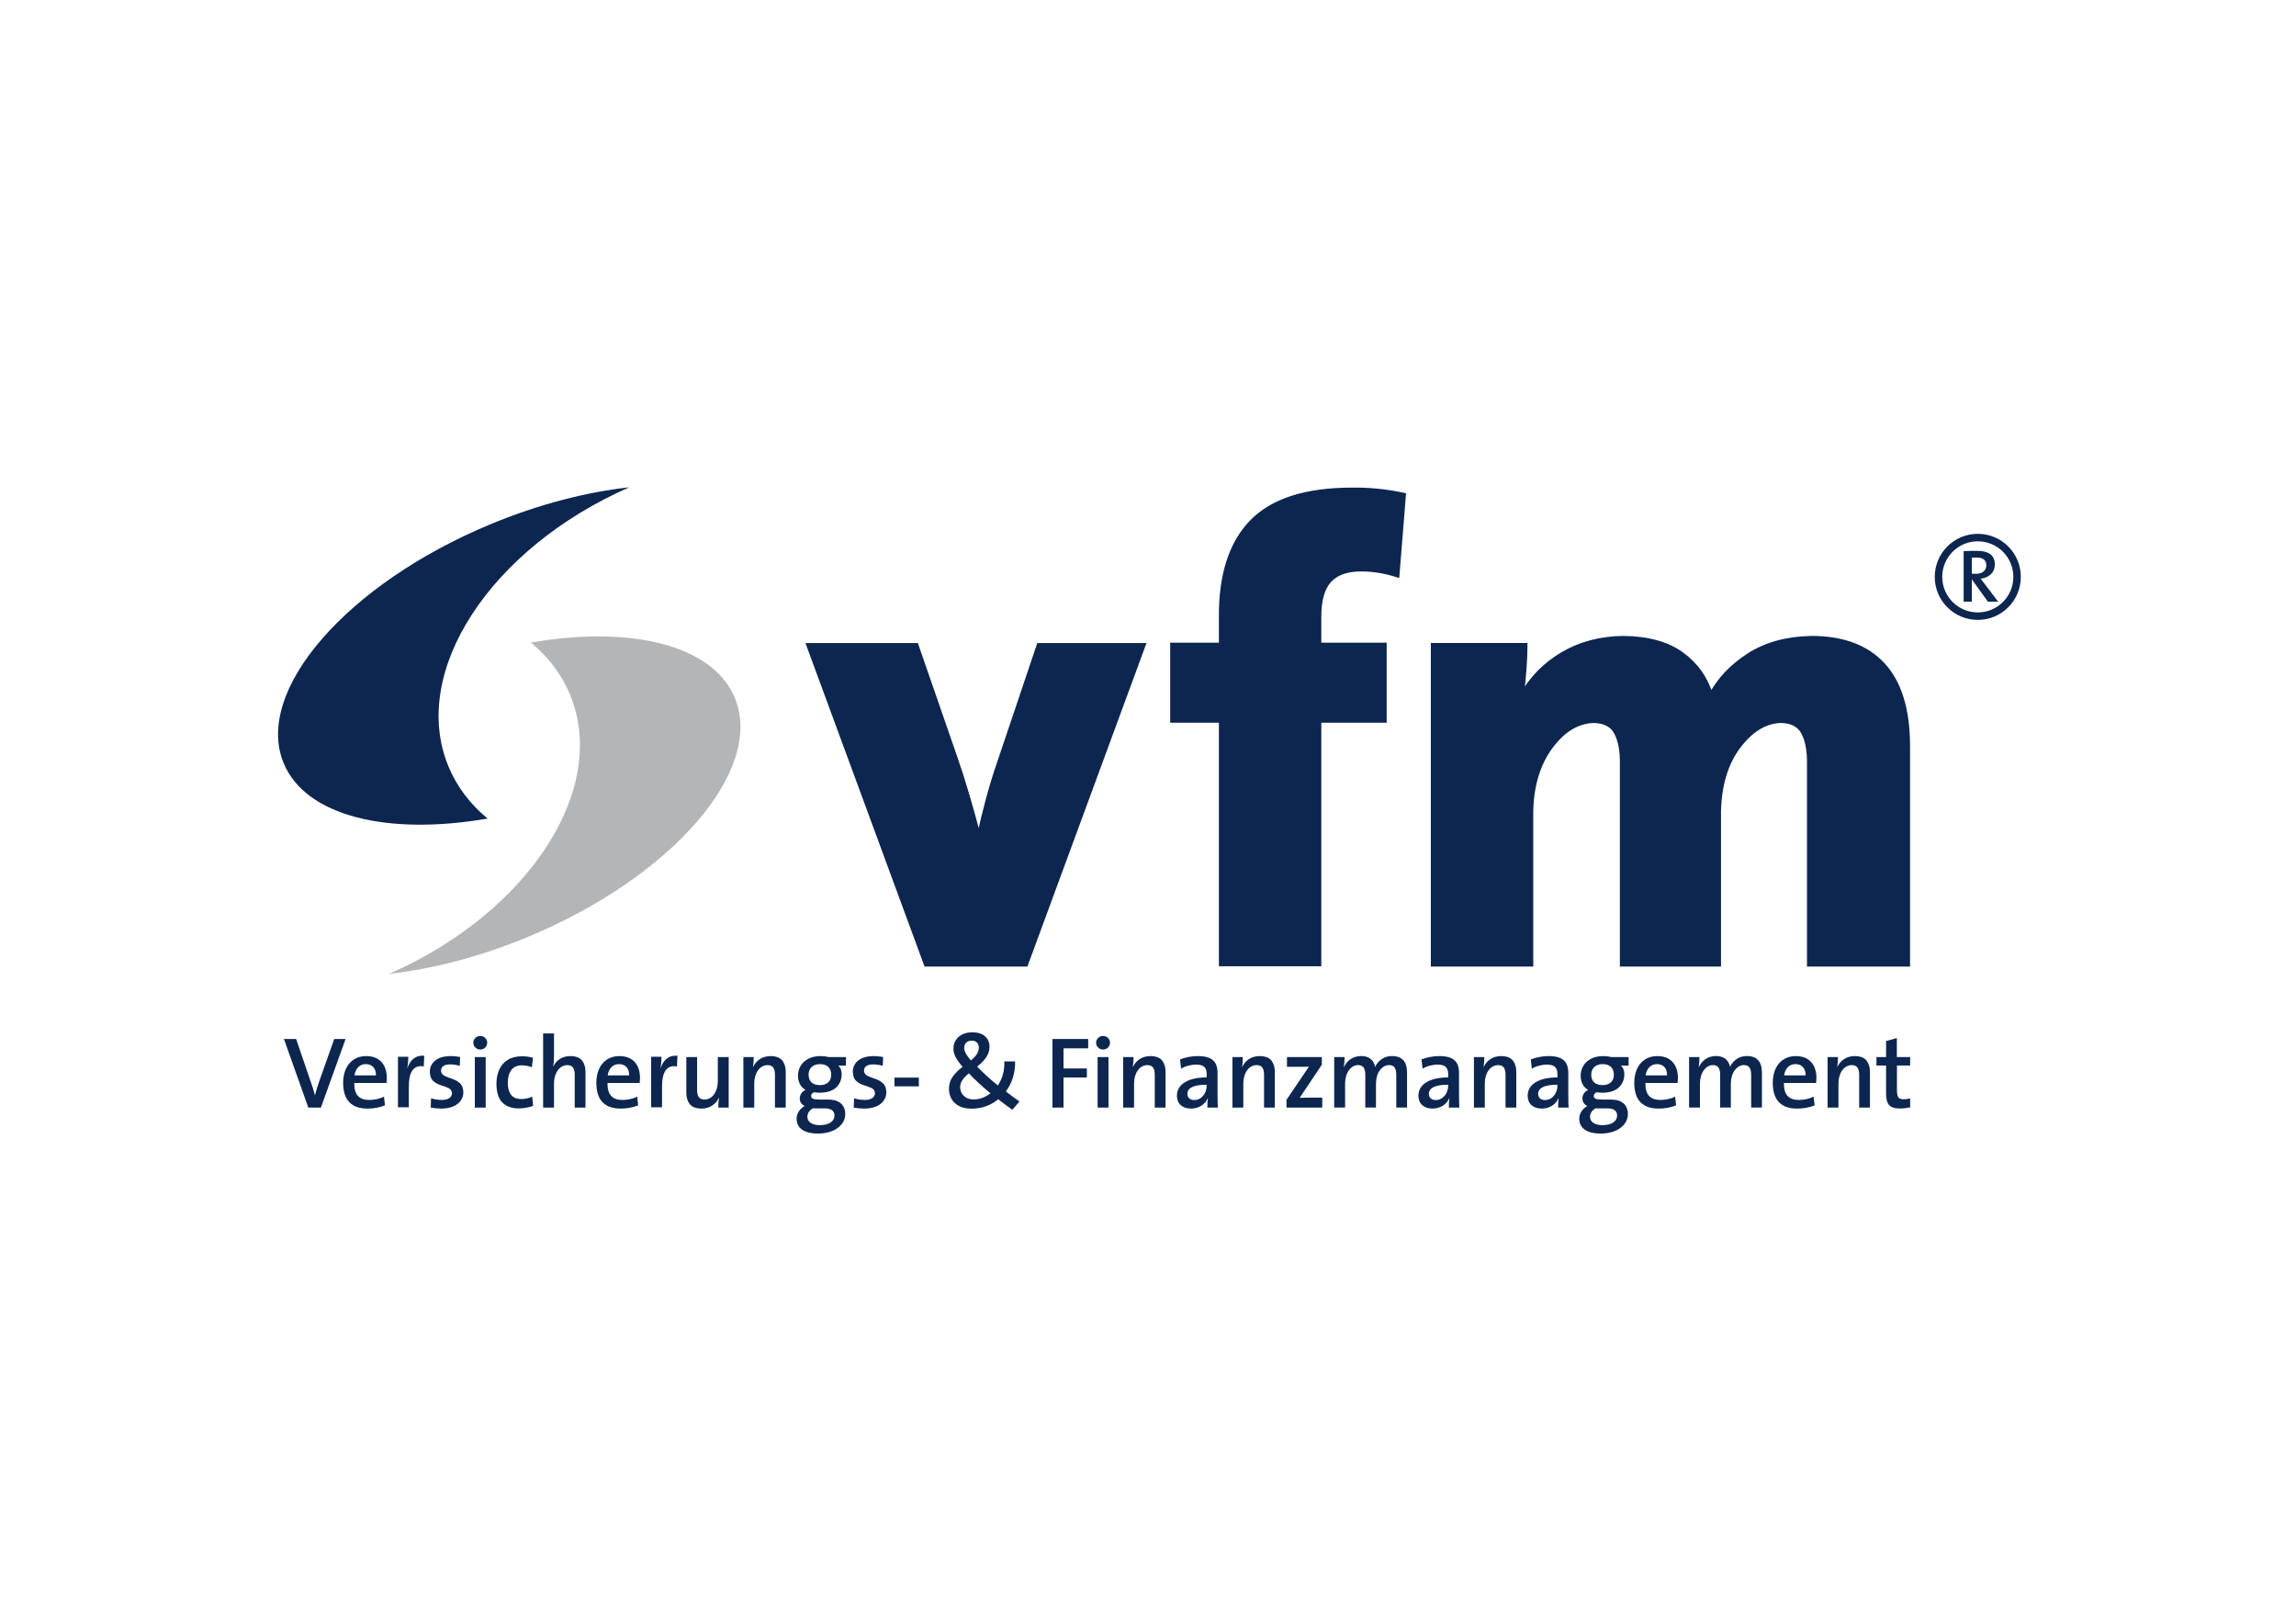 <?xml version="1.0" ?>
<svg onload="initSVG();" xml:space="preserve" width="841.89" xmlns:xlink="http://www.w3.org/1999/xlink" height="595.276" viewBox="0 0 841.89 595.276" xmlns="http://www.w3.org/2000/svg" color-interpolation-filters="sRGB" id="root">
<![CDATA[ Converted with TEXTCAFE (tm) http://www.texterity.com ]]>
  <title>Unbenannt-2 -- Page 1</title>
  <defs>
    <style type="text/css">
<![CDATA[
text{unicode-bidi:bidi-override}
clipPath{shape-rendering:crispEdges}
image{shape-rendering:crispEdges}
]]>
    </style>
    <clipPath id="id2">
      <rect width="841.89" height="595.276" y="0" x="0"/>
    </clipPath>
    <clipPath id="id3">
      <path clip-rule="nonzero" d="M36 36h769.89v523.275h-769.89Z"/>
    </clipPath>
  </defs>
  <defs/>
  <g>
    <g transform="matrix(1 0 0 -1 0 595.276)" clip-path="url(#id2)" id="main">
      <g clip-path="url(#id3)">
        <g transform="translate(194.669 359.704)">
          <path d="M0 0C36.502 6.331 66.706 -.811 74.78 -20.303C85.75 -46.789 51.702 -86.047 -1.27 -107.988C-18.758 -115.232 -36.123 -119.683 -51.933 -121.442C-.88 -98.996 28.692 -53.723 14.356 -19.112C11.249 -11.61 6.329 -5.213 0 0" fill-rule="nonzero" stroke="none" fill="#b3b5b7"/>
        </g>
        <g transform="translate(178.792 295.181)">
          <path d="M0 0C-36.502 -6.332 -66.706 .811 -74.78 20.303C-85.75 46.789 -51.702 86.046 1.271 107.988C18.759 115.232 36.122 119.682 51.933 121.442C.88 98.995 -28.692 53.723 -14.356 19.111C-11.249 11.61 -6.329 5.213 0 0" fill-rule="nonzero" stroke="none" fill="#0c264f"/>
        </g>
        <g transform="translate(419.077 358.613)">
          <path d="M0 0L-42.999 -116.778L-79.419 -116.778L-122.421 0L-83.18 0L-68.845 -41.354C-67.304 -45.785 -65.805 -50.492 -64.353 -55.48C-62.898 -60.471 -61.578 -65.235 -60.388 -69.785L-59.918 -69.785C-58.971 -65.39 -57.867 -60.847 -56.598 -56.157C-55.332 -51.468 -53.93 -46.925 -52.4 -42.529L-38.065 0Z" fill-rule="nonzero" stroke="none" fill="#0c264f"/>
        </g>
        <g transform="translate(419.077 358.613)">
          <path stroke-width="1.84" d="M0 0L-42.999 -116.778L-79.419 -116.778L-122.421 0L-83.18 0L-68.845 -41.354C-67.304 -45.785 -65.805 -50.492 -64.353 -55.48C-62.898 -60.471 -61.578 -65.235 -60.388 -69.785L-59.918 -69.785C-58.971 -65.39 -57.867 -60.847 -56.598 -56.157C-55.332 -51.468 -53.93 -46.925 -52.4 -42.529L-38.065 0L0 0Z" stroke-miterlimit="3.864" stroke="#0c264f" stroke-linejoin="miter" fill="none" stroke-linecap="butt"/>
        </g>
        <g transform="translate(514.591 413.716)">
          <path d="M0 0L-2.348 -29.138C-6.773 -27.729 -11.082 -27.023 -15.274 -27.023C-20.655 -26.98 -24.631 -28.36 -27.198 -31.164C-29.762 -33.967 -31.035 -38.463 -31.017 -44.645L-31.017 -54.985L-7.049 -54.985L-7.049 -82.477L-31.017 -82.477L-31.017 -171.763L-66.73 -171.763L-66.73 -82.477L-84.589 -82.477L-84.589 -54.985L-66.73 -54.985L-66.73 -44.881C-66.863 -29.364 -63.131 -17.694 -55.54 -9.87C-47.947 -2.047 -35.699 1.868 -18.798 1.879C-12.531 1.957 -6.264 1.33 0 0" fill-rule="nonzero" stroke="none" fill="#0c264f"/>
        </g>
        <g transform="translate(514.591 413.716)">
          <path stroke-width="1.84" d="M0 0L-2.348 -29.138C-6.773 -27.729 -11.082 -27.023 -15.274 -27.023C-20.655 -26.98 -24.631 -28.36 -27.198 -31.164C-29.762 -33.967 -31.035 -38.463 -31.017 -44.645L-31.017 -54.985L-7.049 -54.985L-7.049 -82.477L-31.017 -82.477L-31.017 -171.763L-66.73 -171.763L-66.73 -82.477L-84.589 -82.477L-84.589 -54.985L-66.73 -54.985L-66.73 -44.881C-66.863 -29.364 -63.131 -17.694 -55.54 -9.87C-47.947 -2.047 -35.699 1.868 -18.798 1.879C-12.531 1.957 -6.264 1.33 0 0Z" stroke-miterlimit="3.864" stroke="#0c264f" stroke-linejoin="miter" fill="none" stroke-linecap="butt"/>
        </g>
        <g transform="translate(699.451 241.849)">
          <path d="M0 0L-35.951 0L-35.951 73.31C-35.878 78.293 -36.614 82.19 -38.156 85.001C-39.697 87.809 -42.487 89.239 -46.523 89.289C-52.203 89.114 -57.355 85.998 -61.973 79.95C-66.594 73.897 -69.042 65.967 -69.315 56.157L-69.315 0L-104.563 0L-104.563 73.31C-104.473 78.089 -105.18 81.925 -106.679 84.826C-108.174 87.723 -110.995 89.211 -115.136 89.289C-121.131 89.067 -126.409 85.865 -130.966 79.684C-135.526 73.503 -137.924 65.658 -138.161 56.157L-138.161 0L-173.878 0L-173.878 116.778L-140.276 116.778C-140.276 114.552 -140.395 111.723 -140.632 108.292C-140.864 104.861 -141.216 101.501 -141.685 98.217L-141.453 98.217C-137.738 104.753 -132.654 109.891 -126.207 113.638C-119.761 117.381 -112.39 119.291 -104.094 119.363C-95.184 119.263 -88.096 117.294 -82.828 113.462C-77.562 109.629 -73.998 104.549 -72.137 98.217C-69.042 104.136 -64.364 109.098 -58.097 113.107C-51.83 117.119 -44.214 119.202 -35.248 119.363C-23.807 119.374 -15.083 116.126 -9.078 109.615C-3.069 103.103 -.046 93.273 0 80.125Z" fill-rule="evenodd" stroke="none" fill="#0c264f"/>
        </g>
        <g transform="translate(699.451 241.849)">
          <path stroke-width="1.84" d="M0 0L-35.951 0L-35.951 73.31C-35.878 78.293 -36.614 82.19 -38.156 85.001C-39.697 87.809 -42.487 89.239 -46.523 89.289C-52.203 89.114 -57.355 85.998 -61.973 79.95C-66.594 73.897 -69.042 65.967 -69.315 56.157L-69.315 0L-104.563 0L-104.563 73.31C-104.473 78.089 -105.18 81.925 -106.679 84.826C-108.174 87.723 -110.995 89.211 -115.136 89.289C-121.131 89.067 -126.409 85.865 -130.966 79.684C-135.526 73.503 -137.924 65.658 -138.161 56.157L-138.161 0L-173.878 0L-173.878 116.778L-140.276 116.778C-140.276 114.552 -140.395 111.723 -140.632 108.292C-140.864 104.861 -141.216 101.501 -141.685 98.217L-141.453 98.217C-137.738 104.753 -132.654 109.891 -126.207 113.638C-119.761 117.381 -112.39 119.291 -104.094 119.363C-95.184 119.263 -88.096 117.294 -82.828 113.462C-77.562 109.629 -73.998 104.549 -72.137 98.217C-69.042 104.136 -64.364 109.098 -58.097 113.107C-51.83 117.119 -44.214 119.202 -35.248 119.363C-23.807 119.374 -15.083 116.126 -9.078 109.615C-3.069 103.103 -.046 93.273 0 80.125L0 0Z" stroke-miterlimit="3.864" stroke="#0c264f" stroke-linejoin="miter" fill="none" stroke-linecap="butt"/>
        </g>
        <g transform="translate(126.724 214.363)">
          <path d="M0 0L-9.051 -25.143L-13.67 -25.143L-22.61 0L-18.14 0L-12.851 -15.495C-12.298 -16.992 -11.764 -18.693 -11.249 -20.599L-11.212 -20.599C-10.995 -19.737 -10.759 -18.88 -10.504 -18.028C-10.249 -17.176 -9.939 -16.245 -9.573 -15.234L-4.172 0Z" fill-rule="nonzero" stroke="none" fill="#0c264f"/>
        </g>
        <g transform="translate(141.836 200.098)">
          <path d="M0 0C0 -.528 -.037 -1.149 -.112 -1.863L-11.92 -1.863C-11.971 -3.996 -11.534 -5.568 -10.607 -6.579C-9.68 -7.59 -8.292 -8.092 -6.444 -8.083C-5.484 -8.08 -4.537 -7.975 -3.604 -7.767C-2.672 -7.559 -1.818 -7.267 -1.043 -6.892L-.671 -10.057C-1.61 -10.449 -2.627 -10.746 -3.721 -10.947C-4.813 -11.148 -5.933 -11.249 -7.077 -11.249C-9.976 -11.261 -12.187 -10.493 -13.713 -8.945C-15.237 -7.396 -16.005 -4.999 -16.017 -1.751C-16.013 .128 -15.682 1.799 -15.025 3.263C-14.368 4.725 -13.411 5.877 -12.154 6.72C-10.898 7.561 -9.366 7.992 -7.561 8.008C-5.803 7.991 -4.366 7.624 -3.251 6.908C-2.135 6.193 -1.313 5.233 -.785 4.03C-.257 2.825 .004 1.482 0 0M-3.986 .931C-3.962 2.211 -4.28 3.217 -4.94 3.948C-5.601 4.679 -6.524 5.052 -7.711 5.065C-8.84 5.049 -9.766 4.672 -10.491 3.934C-11.215 3.196 -11.666 2.195 -11.846 .931Z" fill-rule="evenodd" stroke="none" fill="#0c264f"/>
        </g>
        <g transform="translate(155.57 208.213)">
          <path d="M0 0L-.187 -3.911C-3.855 -3.284 -5.68 -5.767 -5.662 -11.361L-5.662 -18.885L-9.648 -18.885L-9.648 -.372L-5.848 -.372C-5.847 -.911 -5.877 -1.547 -5.937 -2.281C-5.996 -3.016 -6.091 -3.745 -6.22 -4.47L-6.146 -4.47C-5.876 -3.623 -5.48 -2.842 -4.958 -2.128C-4.436 -1.413 -3.767 -.856 -2.951 -.455C-2.135 -.055 -1.151 .097 0 0" fill-rule="evenodd" stroke="none" fill="#0c264f"/>
        </g>
        <g transform="translate(169.903 194.845)">
          <path d="M0 0C-.026 -1.765 -.747 -3.198 -2.165 -4.298C-3.583 -5.397 -5.543 -5.964 -8.046 -5.997C-9.462 -5.985 -10.765 -5.861 -11.957 -5.625L-11.846 -2.235C-11.261 -2.406 -10.624 -2.548 -9.932 -2.659C-9.24 -2.77 -8.537 -2.827 -7.823 -2.831C-6.725 -2.824 -5.847 -2.605 -5.187 -2.174C-4.528 -1.744 -4.19 -1.143 -4.172 -.372C-4.215 .52 -4.637 1.156 -5.441 1.532C-6.245 1.908 -7.175 2.254 -8.232 2.57C-9.29 2.886 -10.22 3.4 -11.024 4.111C-11.827 4.823 -12.25 5.961 -12.292 7.524C-12.289 9.165 -11.644 10.521 -10.361 11.594C-9.076 12.666 -7.175 13.222 -4.656 13.261C-4.109 13.258 -3.536 13.225 -2.938 13.163C-2.34 13.1 -1.758 13.021 -1.193 12.925L-1.304 9.685C-2.471 10.026 -3.676 10.2 -4.917 10.206C-6.015 10.198 -6.836 9.99 -7.38 9.582C-7.924 9.174 -8.196 8.612 -8.195 7.897C-8.152 7.037 -7.725 6.411 -6.915 6.019C-6.104 5.626 -5.165 5.257 -4.098 4.912C-3.03 4.567 -2.092 4.038 -1.281 3.324C-.47 2.609 -.043 1.502 0 0" fill-rule="nonzero" stroke="none" fill="#0c264f"/>
        </g>
        <g transform="translate(178.651 212.985)">
          <path d="M0 0C-.019 -.707 -.269 -1.295 -.75 -1.764C-1.23 -2.234 -1.824 -2.478 -2.533 -2.496C-3.259 -2.478 -3.864 -2.234 -4.348 -1.764C-4.832 -1.295 -5.084 -.707 -5.103 0C-5.084 .707 -4.832 1.296 -4.348 1.765C-3.864 2.234 -3.259 2.477 -2.533 2.496C-1.824 2.481 -1.23 2.241 -.75 1.779C-.269 1.317 -.019 .723 0 0M-.559 -23.765h-3.985v18.512h3.985Z" fill-rule="evenodd" stroke="none" fill="#0c264f"/>
        </g>
        <g transform="translate(195.478 189.854)">
          <path d="M0 0C-.627 -.251 -1.394 -.466 -2.3 -.647C-3.206 -.828 -4.178 -.922 -5.215 -.931C-7.643 -.971 -9.612 -.305 -11.118 1.066C-12.626 2.438 -13.401 4.751 -13.446 8.008C-13.449 9.987 -13.109 11.738 -12.429 13.261C-11.748 14.784 -10.713 15.98 -9.325 16.849C-7.936 17.718 -6.181 18.161 -4.06 18.178C-2.645 18.178 -1.303 17.991 -.037 17.619L-.447 14.155C-1.577 14.595 -2.819 14.831 -4.172 14.862C-5.867 14.84 -7.142 14.261 -7.994 13.125C-8.847 11.99 -9.274 10.434 -9.274 8.456C-9.3 6.724 -8.942 5.307 -8.199 4.204C-7.456 3.102 -6.176 2.532 -4.358 2.496C-3.639 2.498 -2.926 2.577 -2.221 2.733C-1.515 2.889 -.887 3.108 -.335 3.39Z" fill-rule="nonzero" stroke="none" fill="#0c264f"/>
        </g>
        <g transform="translate(214.683 189.221)">
          <path d="M0 0L-3.948 0L-3.948 11.92C-3.931 13.082 -4.125 13.979 -4.531 14.611C-4.936 15.243 -5.661 15.562 -6.705 15.57C-8.129 15.525 -9.285 14.879 -10.174 13.633C-11.062 12.387 -11.52 10.81 -11.547 8.903L-11.547 0L-15.533 0L-15.533 27.191L-11.547 27.191L-11.547 18.811C-11.545 18.213 -11.568 17.573 -11.617 16.893C-11.666 16.211 -11.755 15.609 -11.882 15.086L-11.808 15.049C-11.262 16.219 -10.455 17.147 -9.387 17.833C-8.32 18.519 -7.028 18.87 -5.514 18.885C-3.442 18.843 -1.997 18.266 -1.178 17.153C-.359 16.04 .033 14.644 0 12.963Z" fill-rule="nonzero" stroke="none" fill="#0c264f"/>
        </g>
        <g transform="translate(234.68 200.098)">
          <path d="M0 0C0 -.528 -.037 -1.149 -.112 -1.863L-11.919 -1.863C-11.971 -3.996 -11.533 -5.568 -10.607 -6.579C-9.68 -7.59 -8.292 -8.092 -6.444 -8.083C-5.483 -8.08 -4.537 -7.975 -3.604 -7.767C-2.671 -7.559 -1.818 -7.267 -1.043 -6.892L-.671 -10.057C-1.61 -10.449 -2.627 -10.746 -3.72 -10.947C-4.813 -11.148 -5.933 -11.249 -7.077 -11.249C-9.976 -11.261 -12.187 -10.493 -13.712 -8.945C-15.237 -7.396 -16.005 -4.999 -16.017 -1.751C-16.013 .128 -15.682 1.799 -15.025 3.263C-14.368 4.725 -13.411 5.877 -12.154 6.72C-10.897 7.561 -9.366 7.992 -7.561 8.008C-5.803 7.991 -4.366 7.624 -3.25 6.908C-2.135 6.193 -1.313 5.233 -.785 4.03C-.257 2.825 .005 1.482 0 0M-3.986 .931C-3.961 2.211 -4.28 3.217 -4.94 3.948C-5.601 4.679 -6.524 5.052 -7.71 5.065C-8.84 5.049 -9.766 4.672 -10.49 3.934C-11.214 3.196 -11.666 2.195 -11.845 .931Z" fill-rule="evenodd" stroke="none" fill="#0c264f"/>
        </g>
        <g transform="translate(248.414 208.213)">
          <path d="M0 0L-.187 -3.911C-3.855 -3.284 -5.68 -5.767 -5.662 -11.361L-5.662 -18.885L-9.648 -18.885L-9.648 -.372L-5.848 -.372C-5.848 -.911 -5.877 -1.547 -5.937 -2.281C-5.997 -3.016 -6.091 -3.745 -6.22 -4.47L-6.146 -4.47C-5.876 -3.623 -5.48 -2.842 -4.958 -2.128C-4.436 -1.413 -3.767 -.856 -2.951 -.455C-2.135 -.055 -1.151 .097 0 0" fill-rule="evenodd" stroke="none" fill="#0c264f"/>
        </g>
        <g transform="translate(267.192 189.221)">
          <path d="M0 0L-3.8 0C-3.8 .509 -3.78 1.102 -3.739 1.778C-3.698 2.455 -3.631 3.067 -3.539 3.613L-3.576 3.651C-4.121 2.44 -4.939 1.471 -6.03 .745C-7.12 .019 -8.45 -.354 -10.02 -.372C-12.091 -.331 -13.536 .247 -14.355 1.36C-15.174 2.472 -15.566 3.869 -15.533 5.55L-15.533 18.512L-11.585 18.512L-11.585 6.593C-11.602 5.431 -11.409 4.533 -11.003 3.902C-10.597 3.27 -9.872 2.95 -8.828 2.942C-7.404 2.989 -6.247 3.632 -5.359 4.875C-4.471 6.117 -4.013 7.683 -3.986 9.573L-3.986 18.512L0 18.512Z" fill-rule="nonzero" stroke="none" fill="#0c264f"/>
        </g>
        <g transform="translate(288.109 189.221)">
          <path d="M0 0L-3.948 0L-3.948 11.92C-3.931 13.082 -4.124 13.979 -4.53 14.611C-4.936 15.243 -5.661 15.562 -6.705 15.57C-8.129 15.524 -9.285 14.88 -10.174 13.638C-11.062 12.395 -11.52 10.829 -11.547 8.94L-11.547 0L-15.533 0L-15.533 18.512L-11.733 18.512C-11.733 18.004 -11.753 17.411 -11.794 16.734C-11.835 16.057 -11.901 15.446 -11.994 14.899L-11.957 14.862C-11.411 16.073 -10.593 17.041 -9.503 17.768C-8.413 18.494 -7.083 18.866 -5.513 18.885C-3.441 18.843 -1.996 18.266 -1.178 17.153C-.359 16.04 .033 14.644 0 12.963Z" fill-rule="nonzero" stroke="none" fill="#0c264f"/>
        </g>
        <g transform="translate(309.932 186.799)">
          <path d="M0 0C-.043 -2.024 -.962 -3.703 -2.757 -5.038C-4.55 -6.373 -6.959 -7.065 -9.983 -7.114C-12.429 -7.111 -14.344 -6.652 -15.728 -5.736C-17.113 -4.82 -17.817 -3.467 -17.842 -1.676C-17.818 -.62 -17.522 .314 -16.953 1.127C-16.384 1.94 -15.687 2.558 -14.862 2.98C-16.029 3.564 -16.638 4.482 -16.687 5.736C-16.68 6.42 -16.49 7.045 -16.114 7.613C-15.74 8.18 -15.223 8.61 -14.564 8.902C-15.477 9.416 -16.165 10.122 -16.627 11.021C-17.088 11.921 -17.32 12.953 -17.321 14.117C-17.317 15.437 -16.994 16.638 -16.352 17.719C-15.711 18.801 -14.775 19.665 -13.546 20.312C-12.317 20.959 -10.818 21.29 -9.051 21.306C-7.978 21.294 -6.959 21.169 -5.997 20.934L.261 20.934L.261 17.804L-2.57 17.804C-1.757 17.128 -1.335 16.098 -1.304 14.713C-1.311 12.668 -1.994 11.022 -3.352 9.778C-4.71 8.533 -6.697 7.894 -9.312 7.86C-9.675 7.861 -10.047 7.877 -10.429 7.911C-10.811 7.944 -11.147 7.989 -11.435 8.046C-12.168 7.698 -12.528 7.239 -12.515 6.667C-12.528 6.206 -12.298 5.873 -11.827 5.666C-11.354 5.461 -10.566 5.36 -9.461 5.364L-6.295 5.364C-4.273 5.357 -2.721 4.896 -1.638 3.981C-.557 3.066 -.011 1.739 0 0M-5.14 14.452C-5.151 15.691 -5.512 16.651 -6.225 17.33C-6.938 18.01 -7.942 18.354 -9.238 18.364C-10.57 18.344 -11.602 17.983 -12.334 17.279C-13.066 16.575 -13.437 15.646 -13.446 14.49C-13.44 13.271 -13.08 12.329 -12.366 11.663C-11.653 10.999 -10.622 10.662 -9.275 10.653C-8.011 10.66 -7.01 10.991 -6.272 11.645C-5.534 12.299 -5.157 13.235 -5.14 14.452M-3.948 -.521C-3.944 .29 -4.222 .93 -4.782 1.402C-5.341 1.873 -6.205 2.113 -7.375 2.123L-10.839 2.123C-11.193 2.117 -11.528 2.13 -11.845 2.161C-13.161 1.41 -13.844 .378 -13.894 -.931C-13.872 -1.924 -13.45 -2.686 -12.628 -3.217C-11.805 -3.749 -10.712 -4.017 -9.349 -4.023C-7.609 -4.002 -6.275 -3.671 -5.349 -3.027C-4.424 -2.382 -3.957 -1.547 -3.948 -.521" fill-rule="evenodd" stroke="none" fill="#0c264f"/>
        </g>
        <g transform="translate(325.004 194.845)">
          <path d="M0 0C-.026 -1.765 -.747 -3.198 -2.165 -4.298C-3.583 -5.397 -5.543 -5.964 -8.046 -5.997C-9.462 -5.985 -10.764 -5.861 -11.957 -5.625L-11.845 -2.235C-11.261 -2.406 -10.623 -2.548 -9.931 -2.659C-9.24 -2.77 -8.537 -2.827 -7.822 -2.831C-6.725 -2.824 -5.847 -2.605 -5.187 -2.174C-4.527 -1.744 -4.189 -1.143 -4.172 -.372C-4.214 .52 -4.637 1.156 -5.441 1.532C-6.244 1.908 -7.175 2.254 -8.232 2.57C-9.289 2.886 -10.22 3.4 -11.023 4.111C-11.827 4.823 -12.25 5.961 -12.292 7.524C-12.289 9.165 -11.644 10.521 -10.36 11.594C-9.075 12.666 -7.174 13.222 -4.656 13.261C-4.109 13.258 -3.536 13.225 -2.938 13.163C-2.34 13.1 -1.758 13.021 -1.192 12.925L-1.304 9.685C-2.471 10.026 -3.675 10.2 -4.917 10.206C-6.015 10.198 -6.836 9.99 -7.38 9.582C-7.924 9.174 -8.196 8.612 -8.195 7.897C-8.152 7.037 -7.725 6.411 -6.915 6.019C-6.104 5.626 -5.165 5.257 -4.097 4.912C-3.03 4.567 -2.091 4.038 -1.281 3.324C-.469 2.609 -.043 1.502 0 0" fill-rule="nonzero" stroke="none" fill="#0c264f"/>
        </g>
        <path d="M336.919 197.006h-8.94v3.203h8.94Z" fill-rule="nonzero" stroke="none" fill="#0c264f"/>
        <g transform="translate(373.813 191.456)">
          <path d="M0 0L-2.607 -3.054C-3.486 -2.425 -4.391 -1.766 -5.322 -1.075C-6.252 -.386 -7.073 .246 -7.785 .819C-8.999 -.205 -10.426 -1.033 -12.063 -1.667C-13.701 -2.3 -15.529 -2.626 -17.544 -2.645C-19.405 -2.629 -20.951 -2.296 -22.18 -1.644C-23.411 -.993 -24.329 -.116 -24.938 .987C-25.548 2.089 -25.851 3.324 -25.851 4.694C-25.828 6.349 -25.369 7.814 -24.472 9.089C-23.575 10.363 -22.371 11.567 -20.859 12.702C-22.074 14.108 -22.94 15.329 -23.457 16.366C-23.974 17.403 -24.225 18.429 -24.212 19.444C-24.2 21.076 -23.599 22.459 -22.405 23.593C-21.211 24.726 -19.492 25.317 -17.246 25.366C-15.209 25.339 -13.658 24.844 -12.594 23.881C-11.53 22.918 -10.995 21.65 -10.988 20.077C-10.977 18.807 -11.334 17.585 -12.059 16.413C-12.784 15.24 -13.942 14.028 -15.532 12.776C-14.504 11.725 -13.321 10.586 -11.984 9.359C-10.648 8.131 -9.298 6.973 -7.934 5.885L-7.934 5.848C-7.141 7.014 -6.529 8.351 -6.099 9.857C-5.669 11.363 -5.486 12.969 -5.55 14.676L-1.602 14.676C-1.551 12.628 -1.819 10.661 -2.402 8.776C-2.986 6.892 -3.849 5.195 -4.991 3.687C-4.101 2.989 -3.218 2.319 -2.341 1.676C-1.466 1.034 -.685 .475 0 0M-14.899 19.742C-14.895 20.468 -15.108 21.073 -15.537 21.557C-15.966 22.042 -16.635 22.293 -17.544 22.312C-18.358 22.301 -19.011 22.054 -19.504 21.572C-19.997 21.09 -20.25 20.442 -20.263 19.63C-20.275 19.083 -20.093 18.445 -19.718 17.717C-19.343 16.988 -18.706 16.098 -17.805 15.049C-16.869 15.803 -16.152 16.557 -15.654 17.311C-15.156 18.066 -14.903 18.876 -14.899 19.742M-10.653 3.017C-12.102 4.187 -13.534 5.432 -14.95 6.751C-16.367 8.071 -17.567 9.259 -18.55 10.318C-19.677 9.397 -20.495 8.528 -21.003 7.71C-21.511 6.892 -21.762 6.06 -21.753 5.215C-21.738 3.986 -21.302 2.943 -20.445 2.086C-19.587 1.229 -18.397 .782 -16.874 .745C-15.551 .763 -14.369 .988 -13.33 1.42C-12.291 1.852 -11.399 2.385 -10.653 3.017" fill-rule="evenodd" stroke="none" fill="#0c264f"/>
        </g>
        <g transform="translate(399.014 210.936)">
          <path d="M0 0L-9.051 0L-9.051 -7.375L-.484 -7.375L-.484 -10.69L-9.051 -10.69L-9.051 -21.716L-13.112 -21.716L-13.112 3.427L0 3.427Z" fill-rule="nonzero" stroke="none" fill="#0c264f"/>
        </g>
        <g transform="translate(407.015 212.985)">
          <path d="M0 0C-.019 -.707 -.269 -1.295 -.75 -1.764C-1.23 -2.234 -1.825 -2.478 -2.533 -2.496C-3.259 -2.478 -3.864 -2.234 -4.349 -1.764C-4.833 -1.295 -5.084 -.707 -5.103 0C-5.084 .707 -4.833 1.296 -4.349 1.765C-3.864 2.234 -3.259 2.477 -2.533 2.496C-1.825 2.481 -1.23 2.241 -.75 1.779C-.269 1.317 -.019 .723 0 0M-.559 -23.765h-3.985v18.512h3.985Z" fill-rule="evenodd" stroke="none" fill="#0c264f"/>
        </g>
        <g transform="translate(427.378 189.221)">
          <path d="M0 0L-3.949 0L-3.949 11.92C-3.931 13.082 -4.125 13.979 -4.531 14.611C-4.937 15.243 -5.662 15.562 -6.706 15.57C-8.129 15.524 -9.285 14.88 -10.174 13.638C-11.063 12.395 -11.521 10.829 -11.547 8.94L-11.547 0L-15.533 0L-15.533 18.512L-11.734 18.512C-11.733 18.004 -11.753 17.411 -11.795 16.734C-11.836 16.057 -11.902 15.446 -11.995 14.899L-11.957 14.862C-11.412 16.073 -10.594 17.041 -9.504 17.768C-8.414 18.494 -7.083 18.866 -5.514 18.885C-3.442 18.843 -1.997 18.266 -1.179 17.153C-.36 16.04 .033 14.644 0 12.963Z" fill-rule="nonzero" stroke="none" fill="#0c264f"/>
        </g>
        <g transform="translate(446.556 189.221)">
          <path d="M0 0L-3.836 0C-3.849 1.236 -3.787 2.378 -3.65 3.427L-3.688 3.464C-4.151 2.343 -4.919 1.429 -5.992 .722C-7.065 .015 -8.346 -.35 -9.833 -.372C-11.434 -.359 -12.693 .061 -13.609 .89C-14.526 1.717 -14.993 2.874 -15.011 4.358C-14.973 6.495 -13.987 8.144 -12.054 9.303C-10.121 10.462 -7.469 11.049 -4.097 11.063L-4.097 12.255C-4.076 13.411 -4.359 14.283 -4.944 14.871C-5.529 15.46 -6.538 15.755 -7.971 15.756C-8.852 15.755 -9.79 15.628 -10.783 15.375C-11.776 15.121 -12.677 14.752 -13.484 14.266L-13.856 17.656C-12.935 18.017 -11.919 18.31 -10.807 18.536C-9.694 18.762 -8.538 18.878 -7.338 18.885C-5.466 18.878 -4.003 18.619 -2.948 18.107C-1.893 17.595 -1.152 16.872 -.727 15.938C-.301 15.004 -.096 13.901 -.112 12.627L-.112 5.066C-.112 4.252 -.102 3.403 -.083 2.519C-.065 1.635 -.036 .795 0 0M-4.097 8.008L-4.097 8.381C-6.014 8.369 -7.486 8.198 -8.514 7.868C-9.543 7.537 -10.248 7.118 -10.631 6.61C-11.014 6.102 -11.195 5.574 -11.174 5.028C-11.167 4.331 -10.939 3.78 -10.494 3.375C-10.049 2.972 -9.431 2.765 -8.641 2.757C-7.729 2.772 -6.934 3.03 -6.254 3.53C-5.576 4.03 -5.048 4.678 -4.672 5.472C-4.295 6.265 -4.103 7.111 -4.097 8.008" fill-rule="evenodd" stroke="none" fill="#0c264f"/>
        </g>
        <g transform="translate(467.444 189.221)">
          <path d="M0 0L-3.948 0L-3.948 11.92C-3.931 13.082 -4.125 13.979 -4.531 14.611C-4.936 15.243 -5.661 15.562 -6.705 15.57C-8.129 15.524 -9.285 14.88 -10.174 13.638C-11.063 12.395 -11.52 10.829 -11.547 8.94L-11.547 0L-15.533 0L-15.533 18.512L-11.734 18.512C-11.733 18.004 -11.753 17.411 -11.794 16.734C-11.836 16.057 -11.901 15.446 -11.995 14.899L-11.957 14.862C-11.411 16.073 -10.593 17.041 -9.503 17.768C-8.413 18.494 -7.083 18.866 -5.513 18.885C-3.442 18.843 -1.997 18.266 -1.178 17.153C-.359 16.04 .033 14.644 0 12.963Z" fill-rule="nonzero" stroke="none" fill="#0c264f"/>
        </g>
        <g transform="translate(484.834 189.221)">
          <path d="M0 0L-13.111 0L-13.111 2.831L-4.879 15.011C-5.354 14.992 -5.978 14.975 -6.751 14.96C-7.524 14.946 -8.39 14.938 -9.349 14.937L-12.925 14.937L-12.925 18.512L-.149 18.512L-.149 15.719L-8.269 3.576C-7.762 3.596 -7.061 3.613 -6.164 3.627C-5.267 3.642 -4.417 3.649 -3.613 3.651L0 3.651Z" fill-rule="nonzero" stroke="none" fill="#0c264f"/>
        </g>
        <g transform="translate(515.932 189.234)">
          <path d="M0 0L-3.948 0L-3.948 11.807C-3.928 12.975 -4.109 13.891 -4.493 14.555C-4.878 15.219 -5.59 15.558 -6.631 15.57C-7.872 15.545 -8.965 14.934 -9.909 13.74C-10.852 12.546 -11.348 10.921 -11.398 8.865L-11.398 0L-15.31 0L-15.31 11.845C-15.282 12.913 -15.449 13.794 -15.812 14.49C-16.175 15.185 -16.902 15.545 -17.992 15.57C-19.297 15.532 -20.401 14.899 -21.306 13.67C-22.211 12.441 -22.683 10.84 -22.722 8.865L-22.722 0L-26.708 0L-26.708 18.512L-22.908 18.512C-22.907 18.005 -22.928 17.417 -22.969 16.748C-23.01 16.078 -23.076 15.462 -23.169 14.899L-23.095 14.862C-22.54 16.105 -21.721 17.083 -20.636 17.795C-19.552 18.508 -18.285 18.871 -16.837 18.885C-15.63 18.866 -14.667 18.643 -13.948 18.216C-13.229 17.788 -12.696 17.271 -12.35 16.661C-12.004 16.051 -11.786 15.464 -11.697 14.899C-11.436 15.511 -11.034 16.121 -10.49 16.727C-9.947 17.334 -9.261 17.841 -8.432 18.249C-7.603 18.657 -6.63 18.869 -5.513 18.885C-3.735 18.893 -2.374 18.402 -1.429 17.409C-.485 16.416 -.008 14.872 0 12.776Z" fill-rule="nonzero" stroke="none" fill="#0c264f"/>
        </g>
        <g transform="translate(535.103 189.221)">
          <path d="M0 0L-3.837 0C-3.849 1.236 -3.787 2.378 -3.65 3.427L-3.688 3.464C-4.151 2.343 -4.919 1.429 -5.992 .722C-7.066 .015 -8.346 -.35 -9.833 -.372C-11.435 -.359 -12.694 .061 -13.61 .89C-14.527 1.717 -14.993 2.874 -15.011 4.358C-14.973 6.495 -13.988 8.144 -12.054 9.303C-10.122 10.462 -7.469 11.049 -4.097 11.063L-4.097 12.255C-4.077 13.411 -4.359 14.283 -4.944 14.871C-5.53 15.46 -6.538 15.755 -7.971 15.756C-8.853 15.755 -9.79 15.628 -10.783 15.375C-11.777 15.121 -12.677 14.752 -13.484 14.266L-13.857 17.656C-12.935 18.017 -11.919 18.31 -10.807 18.536C-9.694 18.762 -8.538 18.878 -7.338 18.885C-5.467 18.878 -4.003 18.619 -2.948 18.107C-1.893 17.595 -1.153 16.872 -.727 15.938C-.302 15.004 -.096 13.901 -.112 12.627L-.112 5.066C-.112 4.252 -.102 3.403 -.084 2.519C-.066 1.635 -.037 .795 0 0M-4.097 8.008L-4.097 8.381C-6.014 8.369 -7.486 8.198 -8.515 7.868C-9.543 7.537 -10.248 7.118 -10.631 6.61C-11.014 6.102 -11.195 5.574 -11.175 5.028C-11.167 4.331 -10.94 3.78 -10.495 3.375C-10.049 2.972 -9.431 2.765 -8.641 2.757C-7.729 2.772 -6.934 3.03 -6.255 3.53C-5.576 4.03 -5.048 4.678 -4.672 5.472C-4.295 6.265 -4.103 7.111 -4.097 8.008" fill-rule="evenodd" stroke="none" fill="#0c264f"/>
        </g>
        <g transform="translate(555.99 189.221)">
          <path d="M0 0L-3.948 0L-3.948 11.92C-3.931 13.082 -4.125 13.979 -4.531 14.611C-4.936 15.243 -5.661 15.562 -6.704 15.57C-8.129 15.524 -9.285 14.88 -10.174 13.638C-11.062 12.395 -11.521 10.829 -11.547 8.94L-11.547 0L-15.533 0L-15.533 18.512L-11.733 18.512C-11.733 18.004 -11.752 17.411 -11.794 16.734C-11.835 16.057 -11.902 15.446 -11.994 14.899L-11.957 14.862C-11.411 16.073 -10.593 17.041 -9.503 17.768C-8.413 18.494 -7.083 18.866 -5.513 18.885C-3.441 18.843 -1.997 18.266 -1.178 17.153C-.359 16.04 .033 14.644 0 12.963Z" fill-rule="nonzero" stroke="none" fill="#0c264f"/>
        </g>
        <g transform="translate(575.169 189.221)">
          <path d="M0 0L-3.836 0C-3.849 1.236 -3.787 2.378 -3.65 3.427L-3.688 3.464C-4.151 2.343 -4.919 1.429 -5.992 .722C-7.066 .015 -8.346 -.35 -9.834 -.372C-11.435 -.359 -12.694 .061 -13.61 .89C-14.527 1.717 -14.994 2.874 -15.012 4.358C-14.973 6.495 -13.988 8.144 -12.055 9.303C-10.122 10.462 -7.469 11.049 -4.098 11.063L-4.098 12.255C-4.077 13.411 -4.36 14.283 -4.945 14.871C-5.53 15.46 -6.539 15.755 -7.972 15.756C-8.853 15.755 -9.791 15.628 -10.784 15.375C-11.777 15.121 -12.677 14.752 -13.484 14.266L-13.856 17.656C-12.936 18.017 -11.919 18.31 -10.807 18.536C-9.695 18.762 -8.538 18.878 -7.339 18.885C-5.467 18.878 -4.003 18.619 -2.948 18.107C-1.894 17.595 -1.153 16.872 -.727 15.938C-.301 15.004 -.097 13.901 -.112 12.627L-.112 5.066C-.112 4.252 -.102 3.403 -.084 2.519C-.066 1.635 -.037 .795 0 0M-4.098 8.008L-4.098 8.381C-6.014 8.369 -7.487 8.198 -8.514 7.868C-9.543 7.537 -10.249 7.118 -10.631 6.61C-11.014 6.102 -11.195 5.574 -11.175 5.028C-11.167 4.331 -10.94 3.78 -10.495 3.375C-10.05 2.972 -9.431 2.765 -8.641 2.757C-7.73 2.772 -6.934 3.03 -6.255 3.53C-5.576 4.03 -5.048 4.678 -4.672 5.472C-4.295 6.265 -4.103 7.111 -4.098 8.008" fill-rule="evenodd" stroke="none" fill="#0c264f"/>
        </g>
        <g transform="translate(596.913 186.799)">
          <path d="M0 0C-.043 -2.024 -.962 -3.703 -2.757 -5.038C-4.55 -6.373 -6.96 -7.065 -9.983 -7.114C-12.429 -7.111 -14.344 -6.652 -15.728 -5.736C-17.113 -4.82 -17.817 -3.467 -17.842 -1.676C-17.818 -.62 -17.522 .314 -16.953 1.127C-16.384 1.94 -15.687 2.558 -14.862 2.98C-16.029 3.564 -16.638 4.482 -16.687 5.736C-16.681 6.42 -16.49 7.045 -16.115 7.613C-15.74 8.18 -15.223 8.61 -14.564 8.902C-15.477 9.416 -16.165 10.122 -16.627 11.021C-17.089 11.921 -17.32 12.953 -17.32 14.117C-17.317 15.437 -16.994 16.638 -16.352 17.719C-15.711 18.801 -14.776 19.665 -13.546 20.312C-12.317 20.959 -10.818 21.29 -9.051 21.306C-7.977 21.294 -6.96 21.169 -5.997 20.934L.261 20.934L.261 17.804L-2.57 17.804C-1.757 17.128 -1.335 16.098 -1.304 14.713C-1.311 12.668 -1.995 11.022 -3.352 9.778C-4.71 8.533 -6.697 7.894 -9.312 7.86C-9.676 7.861 -10.048 7.877 -10.43 7.911C-10.811 7.944 -11.147 7.989 -11.435 8.046C-12.168 7.698 -12.528 7.239 -12.515 6.667C-12.528 6.206 -12.298 5.873 -11.827 5.666C-11.355 5.461 -10.566 5.36 -9.461 5.364L-6.294 5.364C-4.273 5.357 -2.721 4.896 -1.638 3.981C-.557 3.066 -.011 1.739 0 0M-5.14 14.452C-5.15 15.691 -5.512 16.651 -6.225 17.33C-6.938 18.01 -7.942 18.354 -9.238 18.364C-10.57 18.344 -11.603 17.983 -12.333 17.279C-13.065 16.575 -13.437 15.646 -13.447 14.49C-13.44 13.271 -13.081 12.329 -12.367 11.663C-11.653 10.999 -10.622 10.662 -9.275 10.653C-8.011 10.66 -7.01 10.991 -6.272 11.645C-5.534 12.299 -5.157 13.235 -5.14 14.452M-3.948 -.521C-3.945 .29 -4.222 .93 -4.782 1.402C-5.341 1.873 -6.206 2.113 -7.376 2.123L-10.84 2.123C-11.193 2.117 -11.528 2.13 -11.845 2.161C-13.162 1.41 -13.844 .378 -13.894 -.931C-13.872 -1.924 -13.45 -2.686 -12.628 -3.217C-11.804 -3.749 -10.712 -4.017 -9.349 -4.023C-7.608 -4.002 -6.276 -3.671 -5.35 -3.027C-4.424 -2.382 -3.957 -1.547 -3.948 -.521" fill-rule="evenodd" stroke="none" fill="#0c264f"/>
        </g>
        <g transform="translate(615.263 200.098)">
          <path d="M0 0C0 -.528 -.037 -1.149 -.112 -1.863L-11.92 -1.863C-11.971 -3.996 -11.533 -5.568 -10.607 -6.579C-9.68 -7.59 -8.292 -8.092 -6.444 -8.083C-5.483 -8.08 -4.536 -7.975 -3.604 -7.767C-2.671 -7.559 -1.818 -7.267 -1.043 -6.892L-.671 -10.057C-1.61 -10.449 -2.627 -10.746 -3.72 -10.947C-4.813 -11.148 -5.932 -11.249 -7.077 -11.249C-9.976 -11.261 -12.187 -10.493 -13.713 -8.945C-15.237 -7.396 -16.005 -4.999 -16.017 -1.751C-16.013 .128 -15.682 1.799 -15.025 3.263C-14.369 4.725 -13.412 5.877 -12.154 6.72C-10.898 7.561 -9.366 7.992 -7.562 8.008C-5.803 7.991 -4.366 7.624 -3.25 6.908C-2.134 6.193 -1.313 5.233 -.785 4.03C-.257 2.825 .005 1.482 0 0M-3.986 .931C-3.961 2.211 -4.28 3.217 -4.94 3.948C-5.601 4.679 -6.524 5.052 -7.71 5.065C-8.84 5.049 -9.766 4.672 -10.49 3.934C-11.215 3.196 -11.666 2.195 -11.845 .931Z" fill-rule="evenodd" stroke="none" fill="#0c264f"/>
        </g>
        <g transform="translate(646.057 189.234)">
          <path d="M0 0L-3.948 0L-3.948 11.807C-3.928 12.975 -4.11 13.891 -4.494 14.555C-4.878 15.219 -5.59 15.558 -6.631 15.57C-7.872 15.545 -8.965 14.934 -9.909 13.74C-10.852 12.546 -11.349 10.921 -11.398 8.865L-11.398 0L-15.309 0L-15.309 11.845C-15.282 12.913 -15.449 13.794 -15.812 14.49C-16.175 15.185 -16.902 15.545 -17.992 15.57C-19.297 15.532 -20.401 14.899 -21.307 13.67C-22.212 12.441 -22.683 10.84 -22.722 8.865L-22.722 0L-26.708 0L-26.708 18.512L-22.908 18.512C-22.908 18.005 -22.928 17.417 -22.969 16.748C-23.01 16.078 -23.076 15.462 -23.169 14.899L-23.095 14.862C-22.54 16.105 -21.721 17.083 -20.636 17.795C-19.552 18.508 -18.284 18.871 -16.837 18.885C-15.63 18.866 -14.667 18.643 -13.948 18.216C-13.229 17.788 -12.696 17.271 -12.351 16.661C-12.004 16.051 -11.786 15.464 -11.697 14.899C-11.436 15.511 -11.033 16.121 -10.491 16.727C-9.948 17.334 -9.261 17.841 -8.432 18.249C-7.603 18.657 -6.631 18.869 -5.514 18.885C-3.736 18.893 -2.374 18.402 -1.429 17.409C-.485 16.416 -.009 14.872 0 12.776Z" fill-rule="nonzero" stroke="none" fill="#0c264f"/>
        </g>
        <g transform="translate(666.047 200.098)">
          <path d="M0 0C0 -.528 -.038 -1.149 -.112 -1.863L-11.92 -1.863C-11.971 -3.996 -11.534 -5.568 -10.607 -6.579C-9.68 -7.59 -8.292 -8.092 -6.445 -8.083C-5.484 -8.08 -4.537 -7.975 -3.604 -7.767C-2.672 -7.559 -1.818 -7.267 -1.043 -6.892L-.671 -10.057C-1.61 -10.449 -2.627 -10.746 -3.721 -10.947C-4.813 -11.148 -5.933 -11.249 -7.078 -11.249C-9.977 -11.261 -12.188 -10.493 -13.713 -8.945C-15.238 -7.396 -16.005 -4.999 -16.018 -1.751C-16.013 .128 -15.682 1.799 -15.025 3.263C-14.369 4.725 -13.412 5.877 -12.154 6.72C-10.898 7.561 -9.366 7.992 -7.562 8.008C-5.804 7.991 -4.366 7.624 -3.251 6.908C-2.135 6.193 -1.313 5.233 -.785 4.03C-.257 2.825 .004 1.482 0 0M-3.986 .931C-3.962 2.211 -4.28 3.217 -4.94 3.948C-5.601 4.679 -6.525 5.052 -7.71 5.065C-8.84 5.049 -9.767 4.672 -10.49 3.934C-11.215 3.196 -11.666 2.195 -11.846 .931Z" fill-rule="evenodd" stroke="none" fill="#0c264f"/>
        </g>
        <g transform="translate(685.666 189.221)">
          <path d="M0 0L-3.949 0L-3.949 11.92C-3.931 13.082 -4.125 13.979 -4.531 14.611C-4.937 15.243 -5.661 15.562 -6.706 15.57C-8.129 15.524 -9.285 14.88 -10.174 13.638C-11.063 12.395 -11.521 10.829 -11.548 8.94L-11.548 0L-15.534 0L-15.534 18.512L-11.734 18.512C-11.733 18.004 -11.753 17.411 -11.795 16.734C-11.836 16.057 -11.902 15.446 -11.995 14.899L-11.957 14.862C-11.411 16.073 -10.594 17.041 -9.504 17.768C-8.414 18.494 -7.083 18.866 -5.514 18.885C-3.442 18.843 -1.997 18.266 -1.178 17.153C-.36 16.04 .033 14.644 0 12.963Z" fill-rule="nonzero" stroke="none" fill="#0c264f"/>
        </g>
        <g transform="translate(700.412 189.295)">
          <path d="M0 0C-.549 -.115 -1.146 -.211 -1.788 -.289C-2.431 -.366 -3.064 -.406 -3.688 -.41C-5.63 -.432 -6.98 -.005 -7.739 .871C-8.497 1.747 -8.861 3.207 -8.828 5.253L-8.828 15.347L-12.366 15.347L-12.366 18.438L-8.828 18.438L-8.828 24.324L-4.88 25.404L-4.88 18.438L0 18.438L0 15.347L-4.843 15.347L-4.843 6.481C-4.858 5.13 -4.687 4.201 -4.331 3.697C-3.973 3.193 -3.337 2.954 -2.421 2.98C-1.558 2.986 -.751 3.086 0 3.278Z" fill-rule="nonzero" stroke="none" fill="#0c264f"/>
        </g>
        <g transform="translate(710.803 383.789)">
          <path stroke-width="2.743" d="M0 0C0 7.957 6.45 14.408 14.408 14.408C22.364 14.408 28.815 7.957 28.815 0C28.815 -7.957 22.364 -14.407 14.408 -14.407C6.45 -14.407 0 -7.957 0 0Z" stroke-miterlimit="3.864" stroke="#0c264f" stroke-linejoin="miter" fill="none" stroke-linecap="butt"/>
        </g>
        <g transform="translate(732.67 374.697)">
          <path d="M0 0L-3.757 0L-9.518 8.009L-9.655 8.009L-9.655 0L-12.645 0L-12.645 18.515C-11.981 18.556 -11.246 18.584 -10.44 18.601C-9.636 18.617 -8.715 18.625 -7.68 18.625C-5.73 18.646 -4.171 18.268 -3.003 17.493C-1.835 16.718 -1.236 15.422 -1.206 13.605C-1.236 12.114 -1.733 10.92 -2.695 10.026C-3.657 9.131 -4.907 8.596 -6.446 8.421C-5.897 7.735 -5.376 7.077 -4.882 6.446ZM-4.334 13.276C-4.335 14.285 -4.649 15.023 -5.277 15.491C-5.905 15.958 -6.843 16.189 -8.092 16.184C-8.681 16.179 -9.202 16.161 -9.655 16.129L-9.655 10.259C-9.363 10.227 -8.877 10.208 -8.201 10.204C-6.985 10.217 -6.038 10.499 -5.362 11.051C-4.687 11.602 -4.344 12.344 -4.334 13.276" fill-rule="evenodd" stroke="none" fill="#0c264f"/>
        </g>
      </g>
    </g>
  </g>
</svg>
